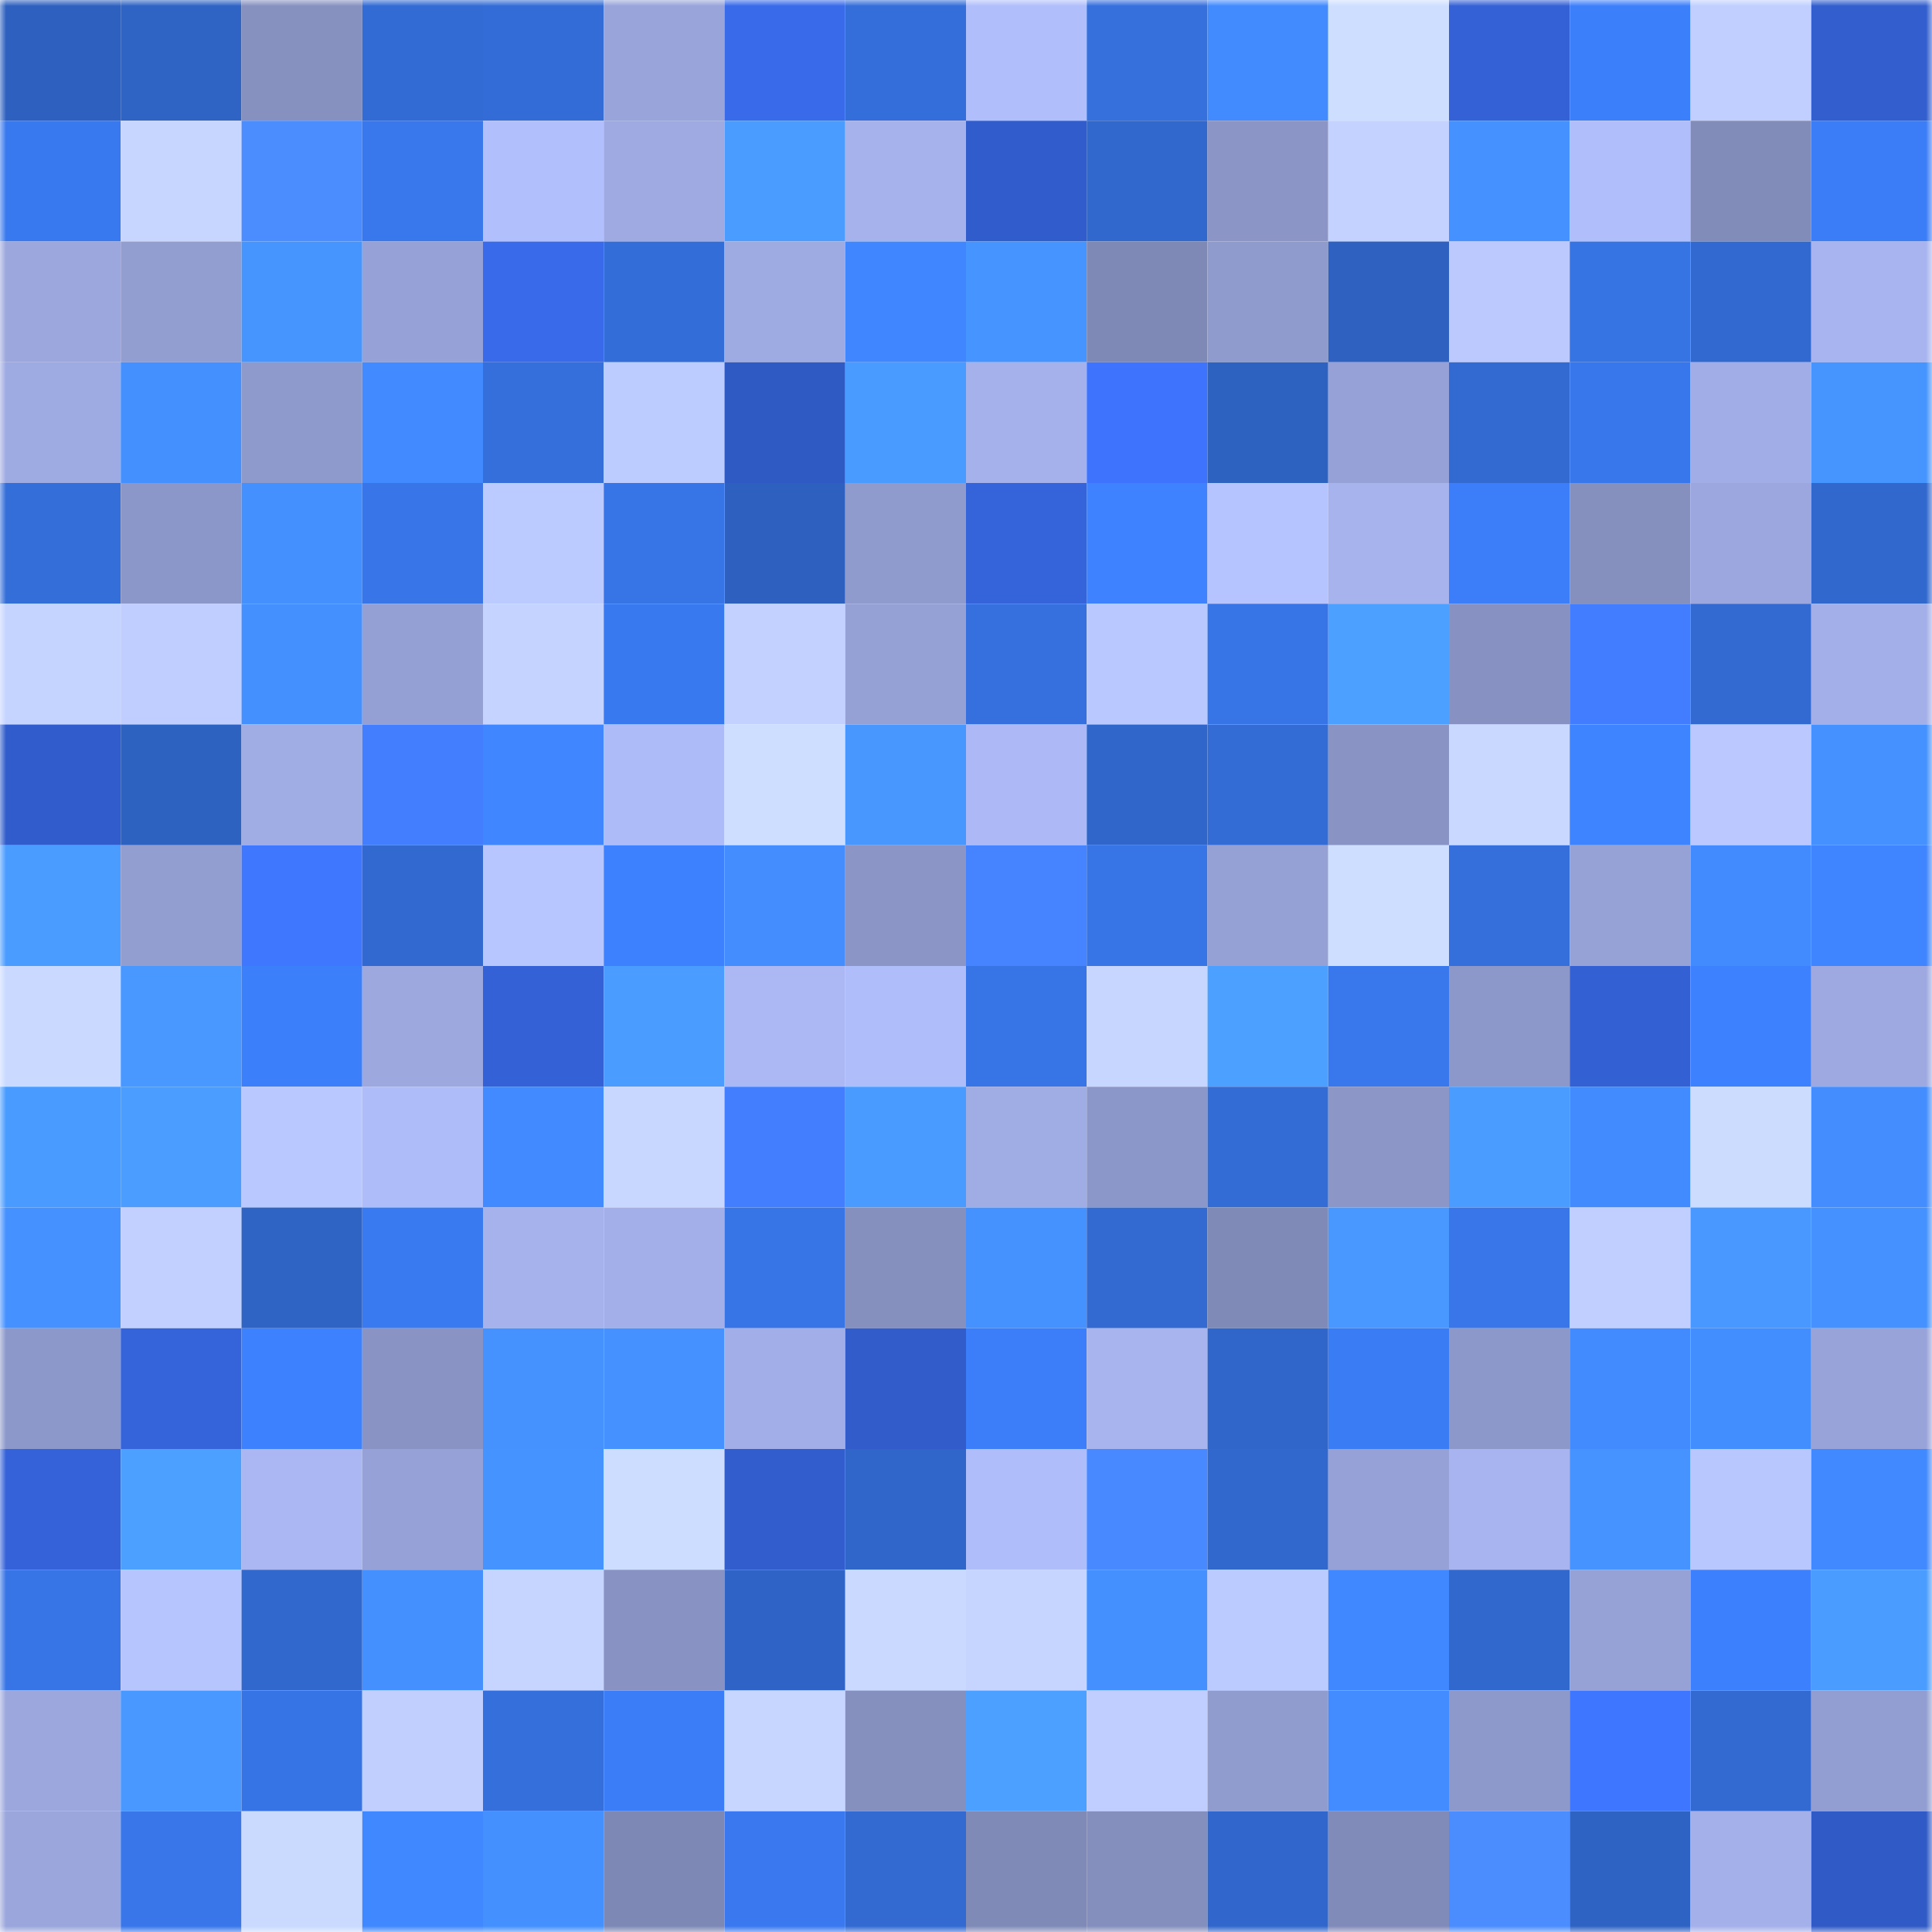 <svg viewBox="0 0 160 160" fill="none" role="img" xmlns="http://www.w3.org/2000/svg" width="240" height="240" name="basenames%2Czheko87.base.eth"><mask id="405961883" mask-type="alpha" maskUnits="userSpaceOnUse" x="0" y="0" width="160" height="160"><rect width="160" height="160" fill="#FFFFFF"></rect></mask><g mask="url(#405961883)"><rect x="0" y="0" width="10" height="10" fill="#2e61bf"></rect><rect x="10" y="0" width="10" height="10" fill="#2f64c5"></rect><rect x="20" y="0" width="10" height="10" fill="#8791c0"></rect><rect x="30" y="0" width="10" height="10" fill="#336bd4"></rect><rect x="40" y="0" width="10" height="10" fill="#336cd6"></rect><rect x="50" y="0" width="10" height="10" fill="#98a4da"></rect><rect x="60" y="0" width="10" height="10" fill="#396aea"></rect><rect x="70" y="0" width="10" height="10" fill="#346eda"></rect><rect x="80" y="0" width="10" height="10" fill="#b0befc"></rect><rect x="90" y="0" width="10" height="10" fill="#3570dd"></rect><rect x="100" y="0" width="10" height="10" fill="#428bff"></rect><rect x="110" y="0" width="10" height="10" fill="#cedeff"></rect><rect x="120" y="0" width="10" height="10" fill="#3461d6"></rect><rect x="130" y="0" width="10" height="10" fill="#3c7ffb"></rect><rect x="140" y="0" width="10" height="10" fill="#c0cfff"></rect><rect x="150" y="0" width="10" height="10" fill="#325ece"></rect><rect x="0" y="10" width="10" height="10" fill="#3979ef"></rect><rect x="10" y="10" width="10" height="10" fill="#c6d6ff"></rect><rect x="20" y="10" width="10" height="10" fill="#4b8dff"></rect><rect x="30" y="10" width="10" height="10" fill="#3978ec"></rect><rect x="40" y="10" width="10" height="10" fill="#b1bffd"></rect><rect x="50" y="10" width="10" height="10" fill="#9eaae1"></rect><rect x="60" y="10" width="10" height="10" fill="#4a9dff"></rect><rect x="70" y="10" width="10" height="10" fill="#a5b2ec"></rect><rect x="80" y="10" width="10" height="10" fill="#315ccb"></rect><rect x="90" y="10" width="10" height="10" fill="#3168cd"></rect><rect x="100" y="10" width="10" height="10" fill="#8b96c7"></rect><rect x="110" y="10" width="10" height="10" fill="#c3d2ff"></rect><rect x="120" y="10" width="10" height="10" fill="#4491ff"></rect><rect x="130" y="10" width="10" height="10" fill="#b0befc"></rect><rect x="140" y="10" width="10" height="10" fill="#828cb9"></rect><rect x="150" y="10" width="10" height="10" fill="#3b7df6"></rect><rect x="0" y="20" width="10" height="10" fill="#9ba7dd"></rect><rect x="10" y="20" width="10" height="10" fill="#929dd0"></rect><rect x="20" y="20" width="10" height="10" fill="#4695ff"></rect><rect x="30" y="20" width="10" height="10" fill="#96a2d7"></rect><rect x="40" y="20" width="10" height="10" fill="#396ae9"></rect><rect x="50" y="20" width="10" height="10" fill="#336dd7"></rect><rect x="60" y="20" width="10" height="10" fill="#9eabe2"></rect><rect x="70" y="20" width="10" height="10" fill="#4087ff"></rect><rect x="80" y="20" width="10" height="10" fill="#4694ff"></rect><rect x="90" y="20" width="10" height="10" fill="#7f89b6"></rect><rect x="100" y="20" width="10" height="10" fill="#8f9bcd"></rect><rect x="110" y="20" width="10" height="10" fill="#2e61c0"></rect><rect x="120" y="20" width="10" height="10" fill="#bbc9ff"></rect><rect x="130" y="20" width="10" height="10" fill="#3673e3"></rect><rect x="140" y="20" width="10" height="10" fill="#3269d0"></rect><rect x="150" y="20" width="10" height="10" fill="#a8b4ef"></rect><rect x="0" y="30" width="10" height="10" fill="#9eaae2"></rect><rect x="10" y="30" width="10" height="10" fill="#4490ff"></rect><rect x="20" y="30" width="10" height="10" fill="#8f9acc"></rect><rect x="30" y="30" width="10" height="10" fill="#418aff"></rect><rect x="40" y="30" width="10" height="10" fill="#346fdb"></rect><rect x="50" y="30" width="10" height="10" fill="#bdccff"></rect><rect x="60" y="30" width="10" height="10" fill="#2f59c3"></rect><rect x="70" y="30" width="10" height="10" fill="#499bff"></rect><rect x="80" y="30" width="10" height="10" fill="#a4b1ea"></rect><rect x="90" y="30" width="10" height="10" fill="#3e73fd"></rect><rect x="100" y="30" width="10" height="10" fill="#2e62c1"></rect><rect x="110" y="30" width="10" height="10" fill="#96a2d7"></rect><rect x="120" y="30" width="10" height="10" fill="#326ad2"></rect><rect x="130" y="30" width="10" height="10" fill="#3877eb"></rect><rect x="140" y="30" width="10" height="10" fill="#a1ade6"></rect><rect x="150" y="30" width="10" height="10" fill="#4695ff"></rect><rect x="0" y="40" width="10" height="10" fill="#346ed9"></rect><rect x="10" y="40" width="10" height="10" fill="#8c97c9"></rect><rect x="20" y="40" width="10" height="10" fill="#4490ff"></rect><rect x="30" y="40" width="10" height="10" fill="#3875e8"></rect><rect x="40" y="40" width="10" height="10" fill="#bbcaff"></rect><rect x="50" y="40" width="10" height="10" fill="#3775e7"></rect><rect x="60" y="40" width="10" height="10" fill="#2e61bf"></rect><rect x="70" y="40" width="10" height="10" fill="#909bcd"></rect><rect x="80" y="40" width="10" height="10" fill="#3563da"></rect><rect x="90" y="40" width="10" height="10" fill="#3e82ff"></rect><rect x="100" y="40" width="10" height="10" fill="#b5c3ff"></rect><rect x="110" y="40" width="10" height="10" fill="#a6b3ed"></rect><rect x="120" y="40" width="10" height="10" fill="#3c7efa"></rect><rect x="130" y="40" width="10" height="10" fill="#8690bf"></rect><rect x="140" y="40" width="10" height="10" fill="#9ba7de"></rect><rect x="150" y="40" width="10" height="10" fill="#3168ce"></rect><rect x="0" y="50" width="10" height="10" fill="#c5d4ff"></rect><rect x="10" y="50" width="10" height="10" fill="#bfcdff"></rect><rect x="20" y="50" width="10" height="10" fill="#4490ff"></rect><rect x="30" y="50" width="10" height="10" fill="#949fd3"></rect><rect x="40" y="50" width="10" height="10" fill="#c4d3ff"></rect><rect x="50" y="50" width="10" height="10" fill="#3979ef"></rect><rect x="60" y="50" width="10" height="10" fill="#c2d1ff"></rect><rect x="70" y="50" width="10" height="10" fill="#95a1d5"></rect><rect x="80" y="50" width="10" height="10" fill="#3570de"></rect><rect x="90" y="50" width="10" height="10" fill="#b9c8ff"></rect><rect x="100" y="50" width="10" height="10" fill="#3774e6"></rect><rect x="110" y="50" width="10" height="10" fill="#4ca0ff"></rect><rect x="120" y="50" width="10" height="10" fill="#8892c2"></rect><rect x="130" y="50" width="10" height="10" fill="#437dff"></rect><rect x="140" y="50" width="10" height="10" fill="#326ad2"></rect><rect x="150" y="50" width="10" height="10" fill="#a2afe8"></rect><rect x="0" y="60" width="10" height="10" fill="#315ccb"></rect><rect x="10" y="60" width="10" height="10" fill="#2e62c1"></rect><rect x="20" y="60" width="10" height="10" fill="#a0ade5"></rect><rect x="30" y="60" width="10" height="10" fill="#437eff"></rect><rect x="40" y="60" width="10" height="10" fill="#4086ff"></rect><rect x="50" y="60" width="10" height="10" fill="#adbbf8"></rect><rect x="60" y="60" width="10" height="10" fill="#cedeff"></rect><rect x="70" y="60" width="10" height="10" fill="#4797ff"></rect><rect x="80" y="60" width="10" height="10" fill="#acb9f6"></rect><rect x="90" y="60" width="10" height="10" fill="#3066c9"></rect><rect x="100" y="60" width="10" height="10" fill="#336cd5"></rect><rect x="110" y="60" width="10" height="10" fill="#8994c4"></rect><rect x="120" y="60" width="10" height="10" fill="#c8d8ff"></rect><rect x="130" y="60" width="10" height="10" fill="#3e83ff"></rect><rect x="140" y="60" width="10" height="10" fill="#bac8ff"></rect><rect x="150" y="60" width="10" height="10" fill="#4491ff"></rect><rect x="0" y="70" width="10" height="10" fill="#4a9cff"></rect><rect x="10" y="70" width="10" height="10" fill="#929dd0"></rect><rect x="20" y="70" width="10" height="10" fill="#4077ff"></rect><rect x="30" y="70" width="10" height="10" fill="#3269d0"></rect><rect x="40" y="70" width="10" height="10" fill="#b8c6ff"></rect><rect x="50" y="70" width="10" height="10" fill="#3d81ff"></rect><rect x="60" y="70" width="10" height="10" fill="#438dff"></rect><rect x="70" y="70" width="10" height="10" fill="#8b95c6"></rect><rect x="80" y="70" width="10" height="10" fill="#4683ff"></rect><rect x="90" y="70" width="10" height="10" fill="#3774e5"></rect><rect x="100" y="70" width="10" height="10" fill="#95a1d5"></rect><rect x="110" y="70" width="10" height="10" fill="#cedeff"></rect><rect x="120" y="70" width="10" height="10" fill="#346fdb"></rect><rect x="130" y="70" width="10" height="10" fill="#96a1d6"></rect><rect x="140" y="70" width="10" height="10" fill="#428bff"></rect><rect x="150" y="70" width="10" height="10" fill="#3f85ff"></rect><rect x="0" y="80" width="10" height="10" fill="#c9d9ff"></rect><rect x="10" y="80" width="10" height="10" fill="#4898ff"></rect><rect x="20" y="80" width="10" height="10" fill="#3c7ffb"></rect><rect x="30" y="80" width="10" height="10" fill="#9ca8de"></rect><rect x="40" y="80" width="10" height="10" fill="#3461d6"></rect><rect x="50" y="80" width="10" height="10" fill="#4a9dff"></rect><rect x="60" y="80" width="10" height="10" fill="#abb8f4"></rect><rect x="70" y="80" width="10" height="10" fill="#afbdfb"></rect><rect x="80" y="80" width="10" height="10" fill="#3774e6"></rect><rect x="90" y="80" width="10" height="10" fill="#c6d6ff"></rect><rect x="100" y="80" width="10" height="10" fill="#4ca0ff"></rect><rect x="110" y="80" width="10" height="10" fill="#3978ec"></rect><rect x="120" y="80" width="10" height="10" fill="#8d98ca"></rect><rect x="130" y="80" width="10" height="10" fill="#3360d3"></rect><rect x="140" y="80" width="10" height="10" fill="#3d81ff"></rect><rect x="150" y="80" width="10" height="10" fill="#9da9e0"></rect><rect x="0" y="90" width="10" height="10" fill="#499bff"></rect><rect x="10" y="90" width="10" height="10" fill="#4b9eff"></rect><rect x="20" y="90" width="10" height="10" fill="#b9c8ff"></rect><rect x="30" y="90" width="10" height="10" fill="#aebcf9"></rect><rect x="40" y="90" width="10" height="10" fill="#418aff"></rect><rect x="50" y="90" width="10" height="10" fill="#c8d7ff"></rect><rect x="60" y="90" width="10" height="10" fill="#437eff"></rect><rect x="70" y="90" width="10" height="10" fill="#499bff"></rect><rect x="80" y="90" width="10" height="10" fill="#a0ace4"></rect><rect x="90" y="90" width="10" height="10" fill="#8c97c9"></rect><rect x="100" y="90" width="10" height="10" fill="#336cd5"></rect><rect x="110" y="90" width="10" height="10" fill="#8c97c8"></rect><rect x="120" y="90" width="10" height="10" fill="#4a9dff"></rect><rect x="130" y="90" width="10" height="10" fill="#428bff"></rect><rect x="140" y="90" width="10" height="10" fill="#ccdcff"></rect><rect x="150" y="90" width="10" height="10" fill="#438dff"></rect><rect x="0" y="100" width="10" height="10" fill="#4591ff"></rect><rect x="10" y="100" width="10" height="10" fill="#c1d0ff"></rect><rect x="20" y="100" width="10" height="10" fill="#2f63c4"></rect><rect x="30" y="100" width="10" height="10" fill="#397af0"></rect><rect x="40" y="100" width="10" height="10" fill="#a6b2ec"></rect><rect x="50" y="100" width="10" height="10" fill="#a3afe9"></rect><rect x="60" y="100" width="10" height="10" fill="#3775e7"></rect><rect x="70" y="100" width="10" height="10" fill="#8590be"></rect><rect x="80" y="100" width="10" height="10" fill="#4592ff"></rect><rect x="90" y="100" width="10" height="10" fill="#326ad1"></rect><rect x="100" y="100" width="10" height="10" fill="#808ab6"></rect><rect x="110" y="100" width="10" height="10" fill="#4898ff"></rect><rect x="120" y="100" width="10" height="10" fill="#3876ea"></rect><rect x="130" y="100" width="10" height="10" fill="#c0cfff"></rect><rect x="140" y="100" width="10" height="10" fill="#4898ff"></rect><rect x="150" y="100" width="10" height="10" fill="#4491ff"></rect><rect x="0" y="110" width="10" height="10" fill="#8d98ca"></rect><rect x="10" y="110" width="10" height="10" fill="#3563d9"></rect><rect x="20" y="110" width="10" height="10" fill="#3d81fe"></rect><rect x="30" y="110" width="10" height="10" fill="#8994c4"></rect><rect x="40" y="110" width="10" height="10" fill="#4592ff"></rect><rect x="50" y="110" width="10" height="10" fill="#4591ff"></rect><rect x="60" y="110" width="10" height="10" fill="#a2aee7"></rect><rect x="70" y="110" width="10" height="10" fill="#315cca"></rect><rect x="80" y="110" width="10" height="10" fill="#3c7efa"></rect><rect x="90" y="110" width="10" height="10" fill="#a7b4ee"></rect><rect x="100" y="110" width="10" height="10" fill="#3066ca"></rect><rect x="110" y="110" width="10" height="10" fill="#3a7cf4"></rect><rect x="120" y="110" width="10" height="10" fill="#8d98ca"></rect><rect x="130" y="110" width="10" height="10" fill="#428bff"></rect><rect x="140" y="110" width="10" height="10" fill="#438eff"></rect><rect x="150" y="110" width="10" height="10" fill="#98a3d9"></rect><rect x="0" y="120" width="10" height="10" fill="#3562d8"></rect><rect x="10" y="120" width="10" height="10" fill="#4ca0ff"></rect><rect x="20" y="120" width="10" height="10" fill="#aab7f3"></rect><rect x="30" y="120" width="10" height="10" fill="#96a2d7"></rect><rect x="40" y="120" width="10" height="10" fill="#4593ff"></rect><rect x="50" y="120" width="10" height="10" fill="#cdddff"></rect><rect x="60" y="120" width="10" height="10" fill="#325dcd"></rect><rect x="70" y="120" width="10" height="10" fill="#3066ca"></rect><rect x="80" y="120" width="10" height="10" fill="#b0bdfb"></rect><rect x="90" y="120" width="10" height="10" fill="#4989ff"></rect><rect x="100" y="120" width="10" height="10" fill="#3168cd"></rect><rect x="110" y="120" width="10" height="10" fill="#96a2d7"></rect><rect x="120" y="120" width="10" height="10" fill="#a8b4ef"></rect><rect x="130" y="120" width="10" height="10" fill="#4693ff"></rect><rect x="140" y="120" width="10" height="10" fill="#b9c7ff"></rect><rect x="150" y="120" width="10" height="10" fill="#4189ff"></rect><rect x="0" y="130" width="10" height="10" fill="#3774e6"></rect><rect x="10" y="130" width="10" height="10" fill="#b7c5ff"></rect><rect x="20" y="130" width="10" height="10" fill="#3168cd"></rect><rect x="30" y="130" width="10" height="10" fill="#4490ff"></rect><rect x="40" y="130" width="10" height="10" fill="#c5d5ff"></rect><rect x="50" y="130" width="10" height="10" fill="#8993c3"></rect><rect x="60" y="130" width="10" height="10" fill="#2f64c6"></rect><rect x="70" y="130" width="10" height="10" fill="#cad9ff"></rect><rect x="80" y="130" width="10" height="10" fill="#c5d5ff"></rect><rect x="90" y="130" width="10" height="10" fill="#4490ff"></rect><rect x="100" y="130" width="10" height="10" fill="#bbcaff"></rect><rect x="110" y="130" width="10" height="10" fill="#4088ff"></rect><rect x="120" y="130" width="10" height="10" fill="#3168cd"></rect><rect x="130" y="130" width="10" height="10" fill="#96a1d6"></rect><rect x="140" y="130" width="10" height="10" fill="#3c80fd"></rect><rect x="150" y="130" width="10" height="10" fill="#4a9dff"></rect><rect x="0" y="140" width="10" height="10" fill="#9ba7dd"></rect><rect x="10" y="140" width="10" height="10" fill="#4898ff"></rect><rect x="20" y="140" width="10" height="10" fill="#3673e4"></rect><rect x="30" y="140" width="10" height="10" fill="#c1cfff"></rect><rect x="40" y="140" width="10" height="10" fill="#346fdb"></rect><rect x="50" y="140" width="10" height="10" fill="#3b7df7"></rect><rect x="60" y="140" width="10" height="10" fill="#c7d6ff"></rect><rect x="70" y="140" width="10" height="10" fill="#8590be"></rect><rect x="80" y="140" width="10" height="10" fill="#4ca0ff"></rect><rect x="90" y="140" width="10" height="10" fill="#bfcdff"></rect><rect x="100" y="140" width="10" height="10" fill="#909cce"></rect><rect x="110" y="140" width="10" height="10" fill="#428cff"></rect><rect x="120" y="140" width="10" height="10" fill="#8e99cb"></rect><rect x="130" y="140" width="10" height="10" fill="#3f76ff"></rect><rect x="140" y="140" width="10" height="10" fill="#326ad1"></rect><rect x="150" y="140" width="10" height="10" fill="#929ed1"></rect><rect x="0" y="150" width="10" height="10" fill="#9aa6dc"></rect><rect x="10" y="150" width="10" height="10" fill="#3876e9"></rect><rect x="20" y="150" width="10" height="10" fill="#cadaff"></rect><rect x="30" y="150" width="10" height="10" fill="#4088ff"></rect><rect x="40" y="150" width="10" height="10" fill="#4490ff"></rect><rect x="50" y="150" width="10" height="10" fill="#7e88b4"></rect><rect x="60" y="150" width="10" height="10" fill="#3978ee"></rect><rect x="70" y="150" width="10" height="10" fill="#326ad2"></rect><rect x="80" y="150" width="10" height="10" fill="#808ab7"></rect><rect x="90" y="150" width="10" height="10" fill="#858fbd"></rect><rect x="100" y="150" width="10" height="10" fill="#3167cc"></rect><rect x="110" y="150" width="10" height="10" fill="#818bb9"></rect><rect x="120" y="150" width="10" height="10" fill="#4b8dff"></rect><rect x="130" y="150" width="10" height="10" fill="#2f63c3"></rect><rect x="140" y="150" width="10" height="10" fill="#a4b0ea"></rect><rect x="150" y="150" width="10" height="10" fill="#305ac6"></rect></g></svg>